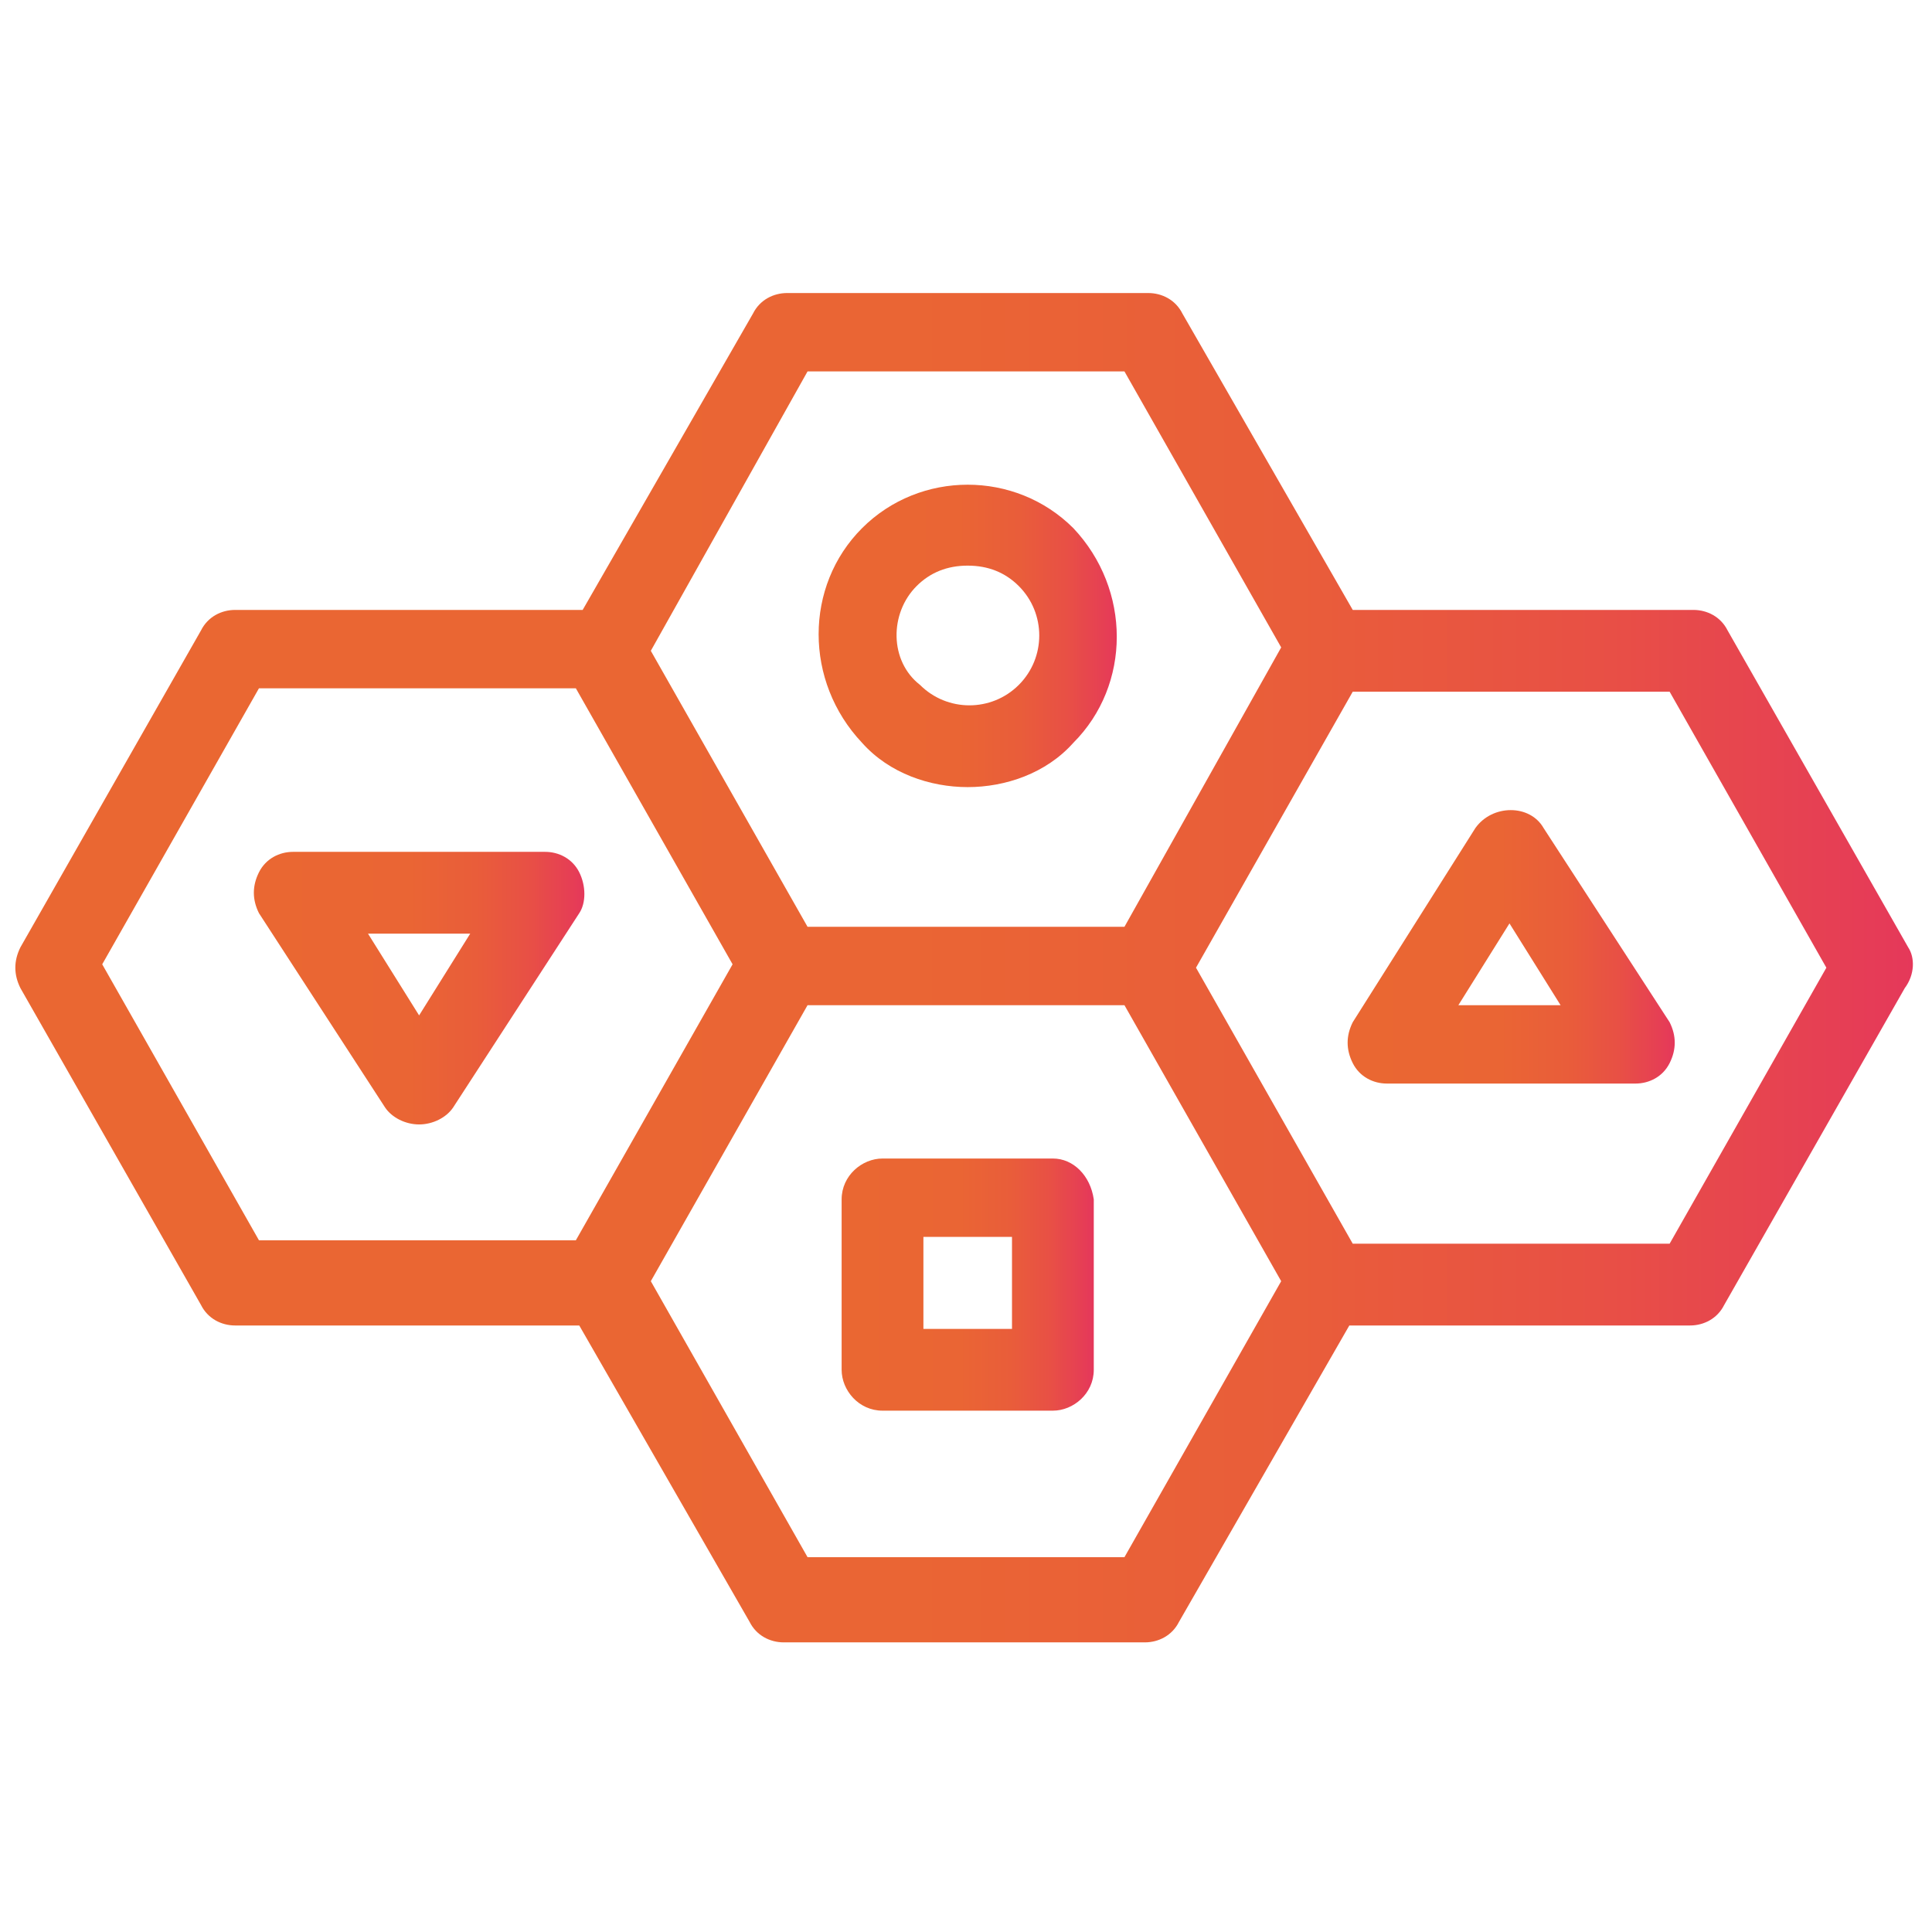 <?xml version="1.0" encoding="utf-8"?>
<!-- Generator: Adobe Illustrator 28.2.0, SVG Export Plug-In . SVG Version: 6.00 Build 0)  -->
<svg version="1.1" id="Calque_2" xmlns="http://www.w3.org/2000/svg" xmlns:xlink="http://www.w3.org/1999/xlink" x="0px" y="0px"
	 viewBox="0 0 56.7 56.7" style="enable-background:new 0 0 56.7 56.7;" xml:space="preserve">
<style type="text/css">
	.st0{fill:url(#SVGID_1_);}
	.st1{fill:url(#SVGID_00000068638271886675837120000006656817496776136612_);}
	.st2{fill:url(#SVGID_00000017498190300900976460000008526811821025408386_);}
	.st3{fill:url(#SVGID_00000029751470125373514680000008353008912548997024_);}
	.st4{fill:url(#SVGID_00000109752279284922998990000003425638256143168420_);}
</style>
<g>
	<linearGradient id="SVGID_1_" gradientUnits="userSpaceOnUse" x1="0.481" y1="28.346" x2="56.151" y2="28.346">
		<stop  offset="3.540715e-02" style="stop-color:#EA6732"/>
		<stop  offset="0.47" style="stop-color:#EA6534"/>
		<stop  offset="0.675" style="stop-color:#E95D3A"/>
		<stop  offset="0.833" style="stop-color:#E85045"/>
		<stop  offset="0.965" style="stop-color:#E63E55"/>
		<stop  offset="1" style="stop-color:#E5385A"/>
	</linearGradient>
	<path class="st0" d="M56,27.8l-5.3-9.3c-0.2-0.4-0.6-0.6-1-0.6h-10l-5-8.7c-0.2-0.4-0.6-0.6-1-0.6H23.1c-0.4,0-0.8,0.2-1,0.6
		l-5,8.7H6.9c-0.4,0-0.8,0.2-1,0.6l-5.3,9.3c-0.2,0.4-0.2,0.8,0,1.2l5.3,9.3c0.2,0.4,0.6,0.6,1,0.6h10.1l5,8.7
		c0.2,0.4,0.6,0.6,1,0.6h10.6c0.4,0,0.8-0.2,1-0.6l5-8.7h10c0.4,0,0.8-0.2,1-0.6l5.3-9.3C56.2,28.6,56.2,28.1,56,27.8z M23.7,10.9
		H33l4.6,8.1L33,27.2h-9.3l-4.6-8.1L23.7,10.9z M3,28.3l4.6-8.1h9.3l4.6,8.1l-4.6,8.1H7.6L3,28.3z M33,45.7h-9.3l-4.6-8.1l4.6-8.1
		H33l4.6,8.1L33,45.7z M49,36.5h-9.3l-4.6-8.1l4.6-8.1H49l4.6,8.1L49,36.5z"/>
	
		<linearGradient id="SVGID_00000072254841039916497830000005433222176911721135_" gradientUnits="userSpaceOnUse" x1="23.983" y1="18.694" x2="32.778" y2="18.694">
		<stop  offset="3.540715e-02" style="stop-color:#EA6732"/>
		<stop  offset="0.47" style="stop-color:#EA6534"/>
		<stop  offset="0.675" style="stop-color:#E95D3A"/>
		<stop  offset="0.833" style="stop-color:#E85045"/>
		<stop  offset="0.965" style="stop-color:#E63E55"/>
		<stop  offset="1" style="stop-color:#E5385A"/>
	</linearGradient>
	<path style="fill:url(#SVGID_00000072254841039916497830000005433222176911721135_);" d="M28.4,23.1c1.1,0,2.3-0.4,3.1-1.3
		c1.7-1.7,1.7-4.5,0-6.3c0,0,0,0,0,0c-1.7-1.7-4.5-1.7-6.2,0c-1.7,1.7-1.7,4.5,0,6.3C26.1,22.7,27.3,23.1,28.4,23.1z M26.9,17.2
		c0.4-0.4,0.9-0.6,1.5-0.6s1.1,0.2,1.5,0.6c0.8,0.8,0.8,2.1,0,2.9c-0.8,0.8-2.1,0.8-2.9,0C26.1,19.4,26.1,18,26.9,17.2z"/>
	
		<linearGradient id="SVGID_00000107575752110201429390000012499374736251044495_" gradientUnits="userSpaceOnUse" x1="24.726" y1="37.662" x2="32.035" y2="37.662">
		<stop  offset="3.540715e-02" style="stop-color:#EA6732"/>
		<stop  offset="0.47" style="stop-color:#EA6534"/>
		<stop  offset="0.675" style="stop-color:#E95D3A"/>
		<stop  offset="0.833" style="stop-color:#E85045"/>
		<stop  offset="0.965" style="stop-color:#E63E55"/>
		<stop  offset="1" style="stop-color:#E5385A"/>
	</linearGradient>
	<path style="fill:url(#SVGID_00000107575752110201429390000012499374736251044495_);" d="M30.9,34h-5c-0.6,0-1.2,0.5-1.2,1.2v5
		c0,0.6,0.5,1.2,1.2,1.2h5c0.6,0,1.2-0.5,1.2-1.2v-5C32,34.5,31.5,34,30.9,34z M29.7,39h-2.6v-2.7h2.6V39z"/>
	
		<linearGradient id="SVGID_00000173873996394712499460000005918436586253562010_" gradientUnits="userSpaceOnUse" x1="39.486" y1="27.827" x2="49.119" y2="27.827">
		<stop  offset="3.540715e-02" style="stop-color:#EA6732"/>
		<stop  offset="0.47" style="stop-color:#EA6534"/>
		<stop  offset="0.675" style="stop-color:#E95D3A"/>
		<stop  offset="0.833" style="stop-color:#E85045"/>
		<stop  offset="0.965" style="stop-color:#E63E55"/>
		<stop  offset="1" style="stop-color:#E5385A"/>
	</linearGradient>
	<path style="fill:url(#SVGID_00000173873996394712499460000005918436586253562010_);" d="M45.3,24.3c-0.4-0.7-1.5-0.7-2,0L39.7,30
		c-0.2,0.4-0.2,0.8,0,1.2c0.2,0.4,0.6,0.6,1,0.6H48c0.4,0,0.8-0.2,1-0.6c0.2-0.4,0.2-0.8,0-1.2L45.3,24.3z M42.8,29.5l1.5-2.4
		l1.5,2.4H42.8z"/>
	
		<linearGradient id="SVGID_00000181784991300521667100000006850133167632718721_" gradientUnits="userSpaceOnUse" x1="7.484" y1="29.062" x2="17.117" y2="29.062">
		<stop  offset="3.540715e-02" style="stop-color:#EA6732"/>
		<stop  offset="0.47" style="stop-color:#EA6534"/>
		<stop  offset="0.675" style="stop-color:#E95D3A"/>
		<stop  offset="0.833" style="stop-color:#E85045"/>
		<stop  offset="0.965" style="stop-color:#E63E55"/>
		<stop  offset="1" style="stop-color:#E5385A"/>
	</linearGradient>
	<path style="fill:url(#SVGID_00000181784991300521667100000006850133167632718721_);" d="M17,25.6c-0.2-0.4-0.6-0.6-1-0.6H8.6
		c-0.4,0-0.8,0.2-1,0.6c-0.2,0.4-0.2,0.8,0,1.2l3.7,5.7c0.2,0.3,0.6,0.5,1,0.5s0.8-0.2,1-0.5l3.7-5.7C17.2,26.5,17.2,26,17,25.6z
		 M12.3,29.8l-1.5-2.4h3L12.3,29.8z"/>
</g>
</svg>
